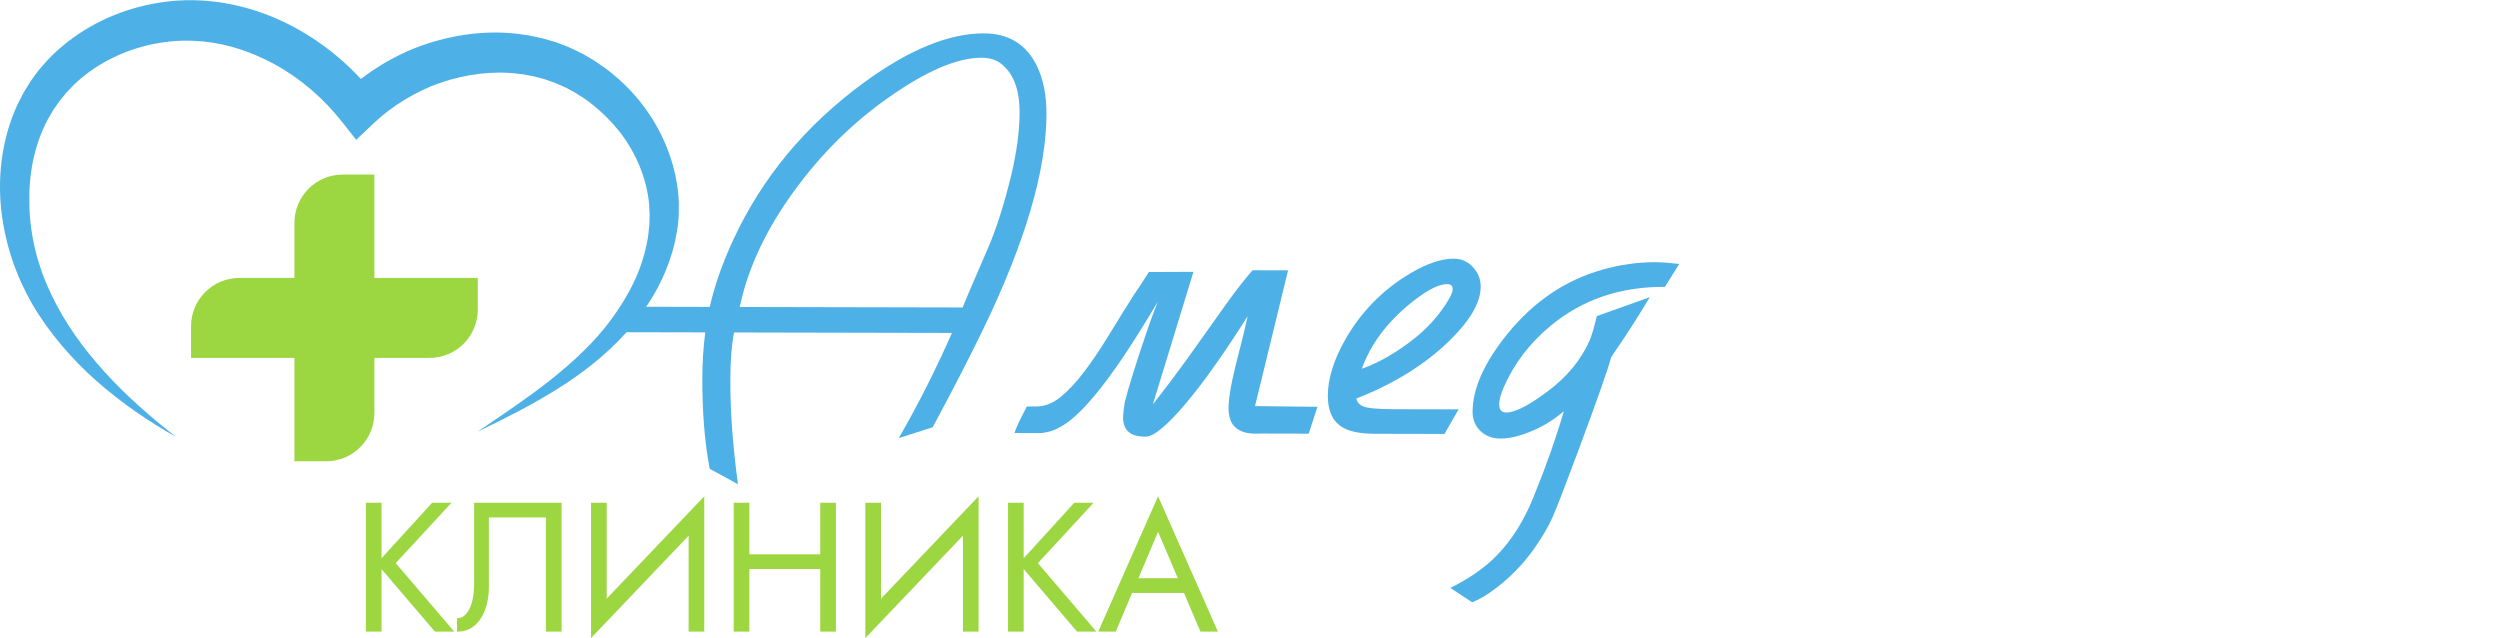 <?xml version="1.0" encoding="UTF-8" standalone="no"?> <svg xmlns:dc="http://purl.org/dc/elements/1.1/" xmlns:cc="http://creativecommons.org/ns#" xmlns:rdf="http://www.w3.org/1999/02/22-rdf-syntax-ns#" xmlns:svg="http://www.w3.org/2000/svg" xmlns="http://www.w3.org/2000/svg" xmlns:sodipodi="http://sodipodi.sourceforge.net/DTD/sodipodi-0.dtd" xmlns:inkscape="http://www.inkscape.org/namespaces/inkscape" id="svg2" xml:space="preserve" width="1702.347" height="434.48" viewBox="0 0 1702.347 434.48" sodipodi:docname="╨Ы╨╛╨│╨╛╤В╨╕╨┐.eps">  <defs id="defs6"></defs> <g id="g10" inkscape:groupmode="layer" inkscape:label="ink_ext_XXXXXX" transform="matrix(1.333,0,0,-1.333,0,434.48)"> <g id="g12" transform="scale(0.1)"> <path d="M 2193.96,1431.12 H 975.961 v 161.74 c 0,136.24 110.449,246.68 246.679,246.68 h 1218 V 1677.8 c 0,-136.24 -110.45,-246.68 -246.68,-246.68" style="fill:#9cd641;fill-opacity:1;fill-rule:nonzero;stroke:none" id="path14"></path> <path d="M 1504.09,902.988 V 2120.99 c 0,136.24 110.44,246.68 246.68,246.68 h 161.74 v -1218 c 0,-136.24 -110.44,-246.682 -246.68,-246.682 h -161.74" style="fill:#9cd641;fill-opacity:1;fill-rule:nonzero;stroke:none" id="path16"></path> <path d="m 899.754,1027.11 c -144.488,81.39 -282.461,176.34 -408.434,287.82 -63.265,55.45 -122.097,116.34 -177.113,181.11 -54.766,64.95 -105.199,134.43 -148.75,208.74 l -30.918,56.77 -27.703,57.54 c -17.5,39.7 -34.316,82.18 -47.496,123.04 -27.039,82.93 -45.535,169.03 -54.348,256.79 -16.523,175.12 7.086,358.69 83.965,525.37 l 31.231,61.26 36.277,58.74 2.289,3.66 4.297,5.87 4.574,6.27 9.152,12.52 18.309,25.06 c 15.715,18.3 31.605,37.29 47.766,54.73 63.472,66.98 136.894,123.74 216.222,169.41 79.297,45.88 164.957,79.79 253.305,102.89 88.422,22.87 179.926,34.83 271.934,33.83 22.987,-0.37 45.997,-2.03 69.007,-3.1 l 65.27,-7.31 c 23.43,-4.02 47.68,-7.66 70.41,-12.44 22.14,-5.36 44.62,-9.71 66.47,-16.09 87.9,-23.98 172.46,-58.45 251.8,-101.72 158.7,-86.46 298.41,-205.19 408.61,-347.63 l -159.17,11.66 c 61.1,57.6 128.29,108.06 199.82,150.9 71.55,42.77 147.52,78.15 226.83,103.75 158.1,51.27 328.54,71.61 495.5,45.1 20.93,-2.12 41.47,-7.6 62.15,-11.58 20.75,-3.78 41.12,-9.42 61.37,-15.53 l 30.42,-8.86 3.8,-1.11 1.9,-0.56 5.62,-1.94 6.63,-2.53 13.27,-5.06 26.53,-10.1 13.25,-5.11 15.07,-7 c 20.08,-9.59 40.77,-19.03 60.04,-29.18 l 54.61,-31.94 c 35.11,-23.18 69.78,-46.99 101.6,-74.28 129.05,-106.66 228.5,-247.35 284.15,-404.98 27.9,-78.69 44.75,-161.61 48.33,-245.49 l -0.57,-62.94 -0.1,-7.85 -0.34,-6.01 -0.33,-3.54 -1.33,-14.14 -2.95,-28.39 c -6.27,-43.6 -13.97,-84.05 -25.52,-123.25 -22.41,-78.86 -54.52,-153.89 -94.81,-223.13 -40.21,-69.28 -86.61,-134.14 -139.26,-192.87 -105.71,-117.34 -228.95,-213.82 -359.41,-294.41 -130.09,-81.4 -266.04,-149.4 -402.81,-215.22 125.35,85.63 252.12,169.15 369.76,262.21 117.16,93.08 227.1,194.45 313.36,311.87 42.66,58.9 81.36,120.1 112.22,184.54 31.31,64.18 54.07,131.55 68.08,199.62 7.48,34.13 10.96,68.73 13.51,100.29 l 0.84,28.26 0.51,14.19 0.14,3.55 0.06,1.77 c 0.12,2.39 -0.11,-2.26 -0.11,-1.5 l -0.04,0.8 -0.31,6.34 -2.2,50.61 c -6.62,67.34 -23.81,133.52 -49.89,196.18 -26.19,62.58 -60.64,122.04 -102.91,175.5 -42.56,53.2 -91.36,101.2 -144.76,142.68 -26.46,21.15 -55.15,39.01 -83.78,56.6 l -44.36,23.74 -42.78,19 -10.76,4.78 -13.42,4.63 -26.79,9.38 -13.4,4.7 -6.7,2.34 -0.84,0.29 c -3.77,1.3 4.19,-1.43 3.1,-1.09 l -1.52,0.39 -3.05,0.78 -24.31,6.27 c -16.12,4.45 -32.32,8.56 -48.97,10.99 -16.57,2.6 -32.81,6.83 -49.67,7.88 -133.38,17.18 -271.52,-1.65 -400.22,-45.35 -64.63,-21.73 -125.98,-52.47 -184.27,-87.29 -58.12,-35.25 -112.41,-76.52 -161.33,-123.04 l -85.63,-81.43 -73.55,93.09 c -93.43,118.27 -209.86,219.53 -341.49,291.81 -65.79,36.01 -134.98,65.31 -206.3,86.21 -17.75,5.58 -35.94,9.2 -53.88,13.99 -17.67,4 -34.34,6.64 -51.55,10.26 l -57.89,7.54 c -18.29,0.99 -36.543,2.72 -54.882,3.34 -146.868,4.61 -296.672,-29.86 -427.227,-98.95 -65.34,-34.38 -125.797,-77.65 -178.168,-128.84 l -35.578,-37.15 -36.664,-45.21 -31.422,-45.22 -27.719,-47.92 c -34.59,-65.46 -59.488,-136.92 -74.773,-211.17 -15.449,-74.28 -20.817,-151.28 -18.532,-228.5 2.036,-77.27 12.719,-154.93 31.45,-230.93 9.515,-38.71 20.613,-74.15 33.625,-111.32 l 22.066,-56.1 24.543,-54.21 c 34.152,-71.78 74.641,-141.19 120.742,-207.32 45.864,-66.35 97.793,-128.83 152.25,-189.56 109.696,-120.93 234.371,-229.69 364.973,-331.86" style="fill:#4db0e6;fill-opacity:1;fill-rule:nonzero;stroke:none" id="path18"></path> <path d="m 3778.78,1691.24 1138.58,-2.44 c 8.63,22.86 52.23,124.8 130.82,305.81 42.16,98.12 81.05,220.11 116.64,365.94 28.87,121.02 43.41,229.23 43.62,324.59 0.24,113.48 -29.62,195.07 -89.59,244.79 -26.66,22.95 -61.44,34.46 -104.35,34.55 -123.97,0.27 -281.92,-67.1 -473.88,-202.09 -198.66,-138.81 -370.68,-313.42 -516.07,-523.84 -125.32,-181.88 -207.24,-364.3 -245.77,-547.31 z m -570.71,1.23 417.66,-0.89 c 24.07,107.68 63.89,221.57 119.47,341.6 147.52,319.12 371.23,588.02 671.14,806.71 228.25,166.37 431.55,249.4 609.87,249.01 125.88,-0.26 215.87,-55.3 269.99,-165.07 33.22,-68.73 49.75,-150.79 49.54,-246.13 -0.62,-288.94 -108.69,-656.32 -324.21,-1102.13 -69.93,-143.85 -155.63,-310.06 -257.11,-498.65 l -173.19,-55.41 c 99.53,172.37 190.03,351.46 271.5,537.24 l -1112.84,2.39 c -12.53,-61.01 -18.89,-142.53 -19.12,-244.56 -0.34,-159.26 12.63,-336.158 38.92,-530.748 l -144.3,78.977 c -25.46,132.613 -38.01,287.101 -37.63,463.521 0.17,78.19 5.1,155.9 14.81,233.13 l -497.77,1.06 103.27,129.95" style="fill:#4db0e6;fill-opacity:1;fill-rule:nonzero;stroke:none" id="path20"></path> <path d="m 5888.96,1193.23 c 64.05,81.86 119.27,154.94 165.68,219.2 46.38,64.27 88.45,123.3 126.25,177.1 37.77,53.77 73.64,104.02 107.6,150.67 33.94,46.65 70.51,92.83 109.72,138.51 l 181.65,-0.39 -168.83,-693.37 c 47.67,-0.1 98.69,-0.7 153.04,-1.75 54.36,-1.09 109.65,-1.67 165.92,-1.79 l -44.64,-137.23 -241.73,0.53 c -45.78,-2.76 -81.05,1.82 -105.82,13.81 -24.77,11.96 -41.91,29.64 -51.37,53.04 -9.5,23.36 -12.77,52.7 -9.83,87.98 2.94,35.27 9.21,75.55 18.85,120.83 9.62,45.26 21.66,95.08 36.08,149.4 14.43,54.32 28.36,112.44 41.86,174.41 -56.47,-89.52 -111.22,-171.89 -164.31,-247.1 -53.08,-75.22 -102.58,-140.2 -148.46,-194.93 -45.89,-54.74 -86.75,-97.32 -122.57,-127.75 -35.83,-30.43 -64.24,-45.64 -85.21,-45.59 -30.53,0.06 -54.12,4.41 -70.78,13.03 -16.67,8.61 -28.55,20.79 -35.67,36.55 -7.12,15.75 -10.19,34.35 -9.18,55.8 0.98,21.46 3.89,45.05 8.73,70.78 2.89,12.39 8.16,32.17 15.86,59.34 7.68,27.16 16.8,57.65 27.38,91.48 10.55,33.81 22.07,69.55 34.56,107.2 12.46,37.63 24.47,73.37 35.99,107.2 11.51,33.82 22.3,63.83 32.38,90.05 10.06,26.19 17.48,45.49 22.28,57.88 -58.37,-98.1 -111.01,-182.62 -157.88,-253.55 -46.88,-70.95 -89.93,-131.4 -129.13,-181.38 -39.22,-49.98 -74.34,-90.44 -105.39,-121.36 -31.06,-30.93 -59.47,-54.72 -85.26,-71.34 -25.78,-16.63 -49.41,-28.03 -70.88,-34.17 -21.46,-6.17 -41.74,-9.21 -60.81,-9.17 l -123.01,0.27 c 5.75,16.19 11.27,30.24 16.54,42.15 5.26,11.91 10.53,22.86 15.81,32.87 5.25,10 10.28,19.76 15.08,29.29 4.78,9.51 10.05,20.01 15.8,31.44 l 48.64,-0.1 c 42.91,-0.1 84.18,16.02 123.82,48.36 39.63,32.32 79.55,74.92 119.72,127.76 40.16,52.83 81.06,113.29 122.69,181.39 41.62,68.09 84.9,137.86 129.89,209.28 16.26,23.79 30.36,44.74 42.33,62.84 11.96,18.08 24.15,37.14 36.61,57.14 l 227.43,0.93 -207.43,-677.54" style="fill:#4db0e6;fill-opacity:1;fill-rule:nonzero;stroke:none" id="path22"></path> <path d="m 6956.41,1375.45 c 90.65,32.22 182.78,85.9 276.4,161.04 57.33,46.59 106.55,100.37 147.68,161.32 26.78,39.03 40.19,67.6 40.23,85.74 0.04,16.2 -9.48,24.33 -28.54,24.37 -45.77,0.1 -111.18,-35.05 -196.19,-105.43 -115.6,-96.07 -195.47,-205.08 -239.58,-327.04 z m 494.47,-207.04 -71.8,-125.71 -353.3,0.76 c -67.71,0.14 -119.19,8.84 -154.42,26.07 -59.07,27.78 -88.5,84.1 -88.32,168.98 0.18,85.82 29.46,180.63 87.86,284.46 80.41,141.9 191.26,255.13 332.59,339.71 84.96,50.35 159.39,75.47 223.29,75.33 42.91,-0.1 78.14,-17.82 105.74,-53.14 20.91,-25.8 31.35,-55.85 31.27,-90.19 -0.17,-80.1 -53.29,-172.02 -159.37,-275.71 -125.19,-121.82 -283.68,-220.17 -475.51,-295.08 2.82,-18.14 14.23,-31.49 34.24,-40.13 21.91,-9.58 73.39,-14.46 154.45,-14.64 l 333.28,-0.71" style="fill:#4db0e6;fill-opacity:1;fill-rule:nonzero;stroke:none" id="path24"></path> <path d="m 8427.63,1741.33 c -53.62,-90.5 -115.33,-186.66 -185.15,-288.54 l -12.91,-19.99 c -9.64,-42.89 -64.33,-198.7 -164.07,-467.39 -69.05,-185.801 -113.9,-301.781 -134.48,-348 -20.63,-46.211 -50.05,-96.922 -88.3,-152.14 -61.24,-89.508 -137.68,-166.579 -229.36,-231.239 -29.61,-20.902 -60.64,-38 -93.09,-51.301 l -111.41,73.192 c 100.23,50.34 179.5,105.969 237.8,166.848 76.45,78.031 139.13,178.019 188.03,299.98 63.27,155.301 114.58,300.61 153.98,435.93 -36.32,-31.39 -76.42,-58.48 -120.32,-81.27 -78.28,-38.93 -146.03,-58.34 -203.24,-58.22 -41.97,0.09 -76.27,13.05 -102.9,38.85 -26.65,26.74 -39.92,59.2 -39.85,97.34 0.26,119.19 59.66,252.09 178.23,398.7 134.81,165.64 296.68,274.94 485.6,327.94 90.64,25.56 180.31,38.24 269,38.05 31.46,-0.07 72.45,-3.02 122.98,-8.85 l -73.19,-117.13 c -227.92,1.43 -422.6,-64.89 -584.02,-199 -107,-88.46 -186.86,-193.19 -239.55,-314.16 -15.35,-35.26 -23.03,-64.33 -23.08,-87.21 -0.06,-27.66 12.3,-41.51 37.1,-41.57 43.86,-0.09 115.45,36.94 214.8,111.11 97.43,74.17 167.7,160.32 210.83,258.45 10.52,25.72 22.52,66.69 36.01,122.93 l 270.56,96.69" style="fill:#4db0e6;fill-opacity:1;fill-rule:nonzero;stroke:none" id="path26"></path> <path d="M 2306.34,691.25 2021.38,382.781 2320.45,32.922 H 2221.7 L 1924.5,380.898 2207.59,691.25 Z m -357.38,0 V 32.922 h -79.95 V 691.25 h 79.95" style="fill:#9cd641;fill-opacity:1;fill-rule:nonzero;stroke:none" id="path28"></path> <path d="m 2868.73,32.922 h -79.94 V 616.02 H 2497.25 V 258.641 c 0,-40.129 -6.12,-77.45 -18.34,-111.922 -12.23,-34.489 -30.42,-62.071 -54.55,-82.758 -24.14,-20.699 -54.08,-31.039 -89.82,-31.039 v 68.66 c 14.42,0 26.95,4.379 37.62,13.156 10.65,8.782 19.75,21.16 27.27,37.16 7.52,15.981 13.17,34.633 16.94,55.954 3.76,21.308 5.63,44.519 5.63,69.589 V 691.25 h 446.73 V 32.922" style="fill:#9cd641;fill-opacity:1;fill-rule:nonzero;stroke:none" id="path30"></path> <path d="m 3597.59,32.922 h -79.94 V 620.719 l 79.94,103.453 z M 3099.13,103.461 3019.19,0 v 691.25 h 79.94 z M 3019.19,0 3023.9,122.27 3597.59,724.172 3592.88,601.91 3019.19,0" style="fill:#9cd641;fill-opacity:1;fill-rule:nonzero;stroke:none" id="path32"></path> <path d="M 4270.02,691.25 V 32.922 h -79.94 V 691.25 Z M 3792.27,427.922 h 451.42 V 352.691 H 3792.27 Z M 3828,691.25 V 32.922 h -79.94 V 691.25 H 3828" style="fill:#9cd641;fill-opacity:1;fill-rule:nonzero;stroke:none" id="path34"></path> <path d="m 4998.89,32.922 h -79.94 V 620.719 l 79.94,103.453 z M 4500.43,103.461 4420.49,0 v 691.25 h 79.94 z M 4420.49,0 4425.2,122.27 4998.89,724.172 4994.18,601.91 4420.49,0" style="fill:#9cd641;fill-opacity:1;fill-rule:nonzero;stroke:none" id="path36"></path> <path d="M 5586.67,691.25 5301.71,382.781 5600.78,32.922 h -98.75 l -297.2,347.976 283.09,310.352 z m -357.38,0 V 32.922 h -79.94 V 691.25 h 79.94" style="fill:#9cd641;fill-opacity:1;fill-rule:nonzero;stroke:none" id="path38"></path> <path d="m 5771.93,305.66 h 291.55 l 28.21,-75.238 h -347.97 z m 32.92,-24.461 -7.53,-16.918 -97.81,-231.359 h -89.33 L 5915.82,724.172 6221.47,32.922 h -89.33 l -95.94,225.719 -7.52,18.8 -112.86,265.219 -110.97,-261.461" style="fill:#9cd641;fill-opacity:1;fill-rule:nonzero;stroke:none" id="path40"></path> </g> </g> </svg> 